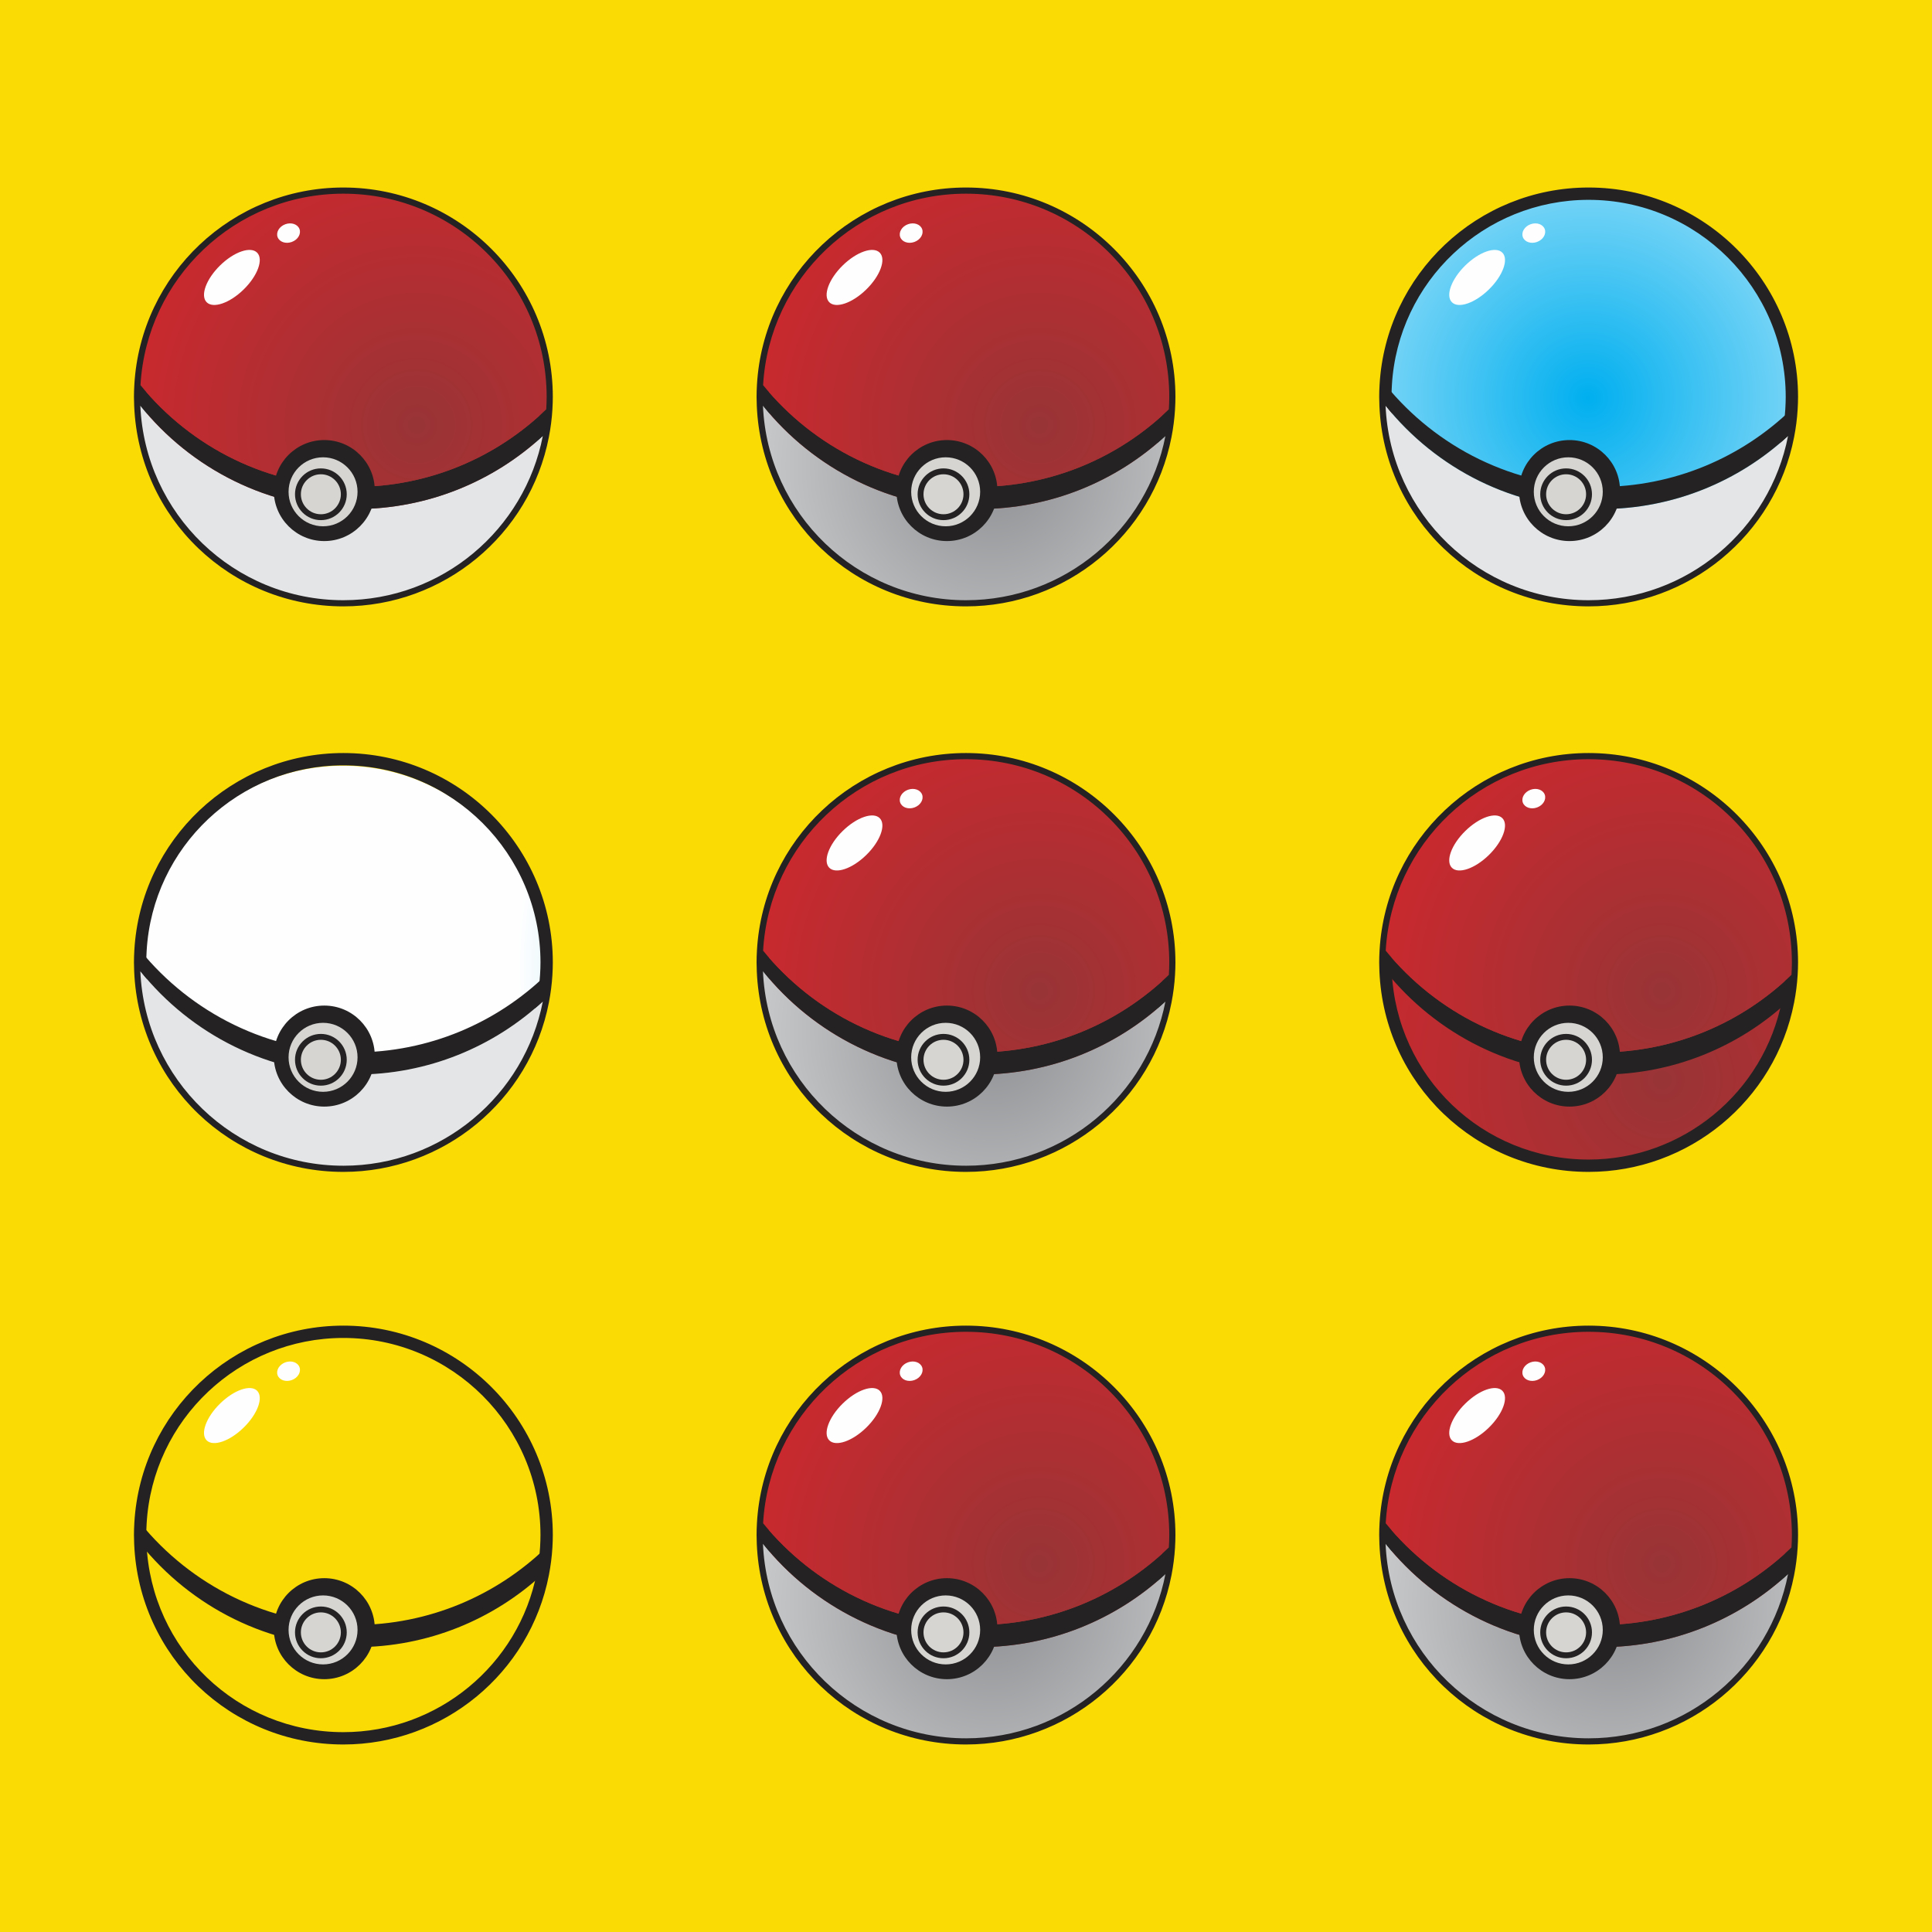 <?xml version="1.0" encoding="UTF-8"?>
<!DOCTYPE svg PUBLIC "-//W3C//DTD SVG 1.1//EN" "http://www.w3.org/Graphics/SVG/1.1/DTD/svg11.dtd">
<!-- Creator: CorelDRAW 2019 (64-Bit) -->
<svg xmlns="http://www.w3.org/2000/svg" xml:space="preserve" width="3.413in" height="3.413in" version="1.1" style="shape-rendering:geometricPrecision; text-rendering:geometricPrecision; image-rendering:optimizeQuality; fill-rule:evenodd; clip-rule:evenodd"
viewBox="0 0 3413.33 3413.33"
 xmlns:xlink="http://www.w3.org/1999/xlink">
 <defs>
  <style type="text/css">
   <![CDATA[
    .fil1 {fill:#FADB04}
    .fil0 {fill:#FEFEFE;fill-rule:nonzero}
    .fil9 {fill:#D6D5D2;fill-rule:nonzero}
    .fil6 {fill:#242222;fill-rule:nonzero}
    .fil2 {fill:url(#id0)}
    .fil3 {fill:url(#id1)}
    .fil17 {fill:url(#id2)}
    .fil16 {fill:url(#id3)}
    .fil4 {fill:url(#id4)}
    .fil7 {fill:url(#id5)}
    .fil14 {fill:url(#id6)}
    .fil11 {fill:url(#id7)}
    .fil21 {fill:url(#id8)}
    .fil24 {fill:url(#id9)}
    .fil19 {fill:url(#id10)}
    .fil22 {fill:url(#id11)}
    .fil8 {fill:url(#id12)}
    .fil12 {fill:url(#id13)}
    .fil15 {fill:url(#id14)}
    .fil23 {fill:url(#id15)}
    .fil20 {fill:url(#id16)}
    .fil18 {fill:url(#id17)}
    .fil5 {fill:url(#id18)}
    .fil13 {fill:url(#id19)}
    .fil10 {fill:url(#id20)}
   ]]>
  </style>
  <radialGradient id="id0" gradientUnits="userSpaceOnUse" gradientTransform="matrix(1 -0 -0 -1 0 1406)" cx="1705.91" cy="702.98" r="791.67" fx="1705.91" fy="702.98">
   <stop offset="0" style="stop-opacity:1; stop-color:#00AFEF"/>
   <stop offset="1" style="stop-opacity:1; stop-color:#FEFEFE"/>
  </radialGradient>
  <radialGradient id="id1" gradientUnits="userSpaceOnUse" gradientTransform="matrix(1 -0 -0 -1 0 3418)" xlink:href="#id0" cx="1705.91" cy="1708.76" r="791.68" fx="1705.91" fy="1708.76">
  </radialGradient>
  <radialGradient id="id2" gradientUnits="userSpaceOnUse" gradientTransform="matrix(1 -0 -0 -1 0 5429)" xlink:href="#id0" cx="2805.91" cy="2714.56" r="791.68" fx="2805.91" fy="2714.56">
  </radialGradient>
  <radialGradient id="id3" gradientUnits="userSpaceOnUse" gradientTransform="matrix(1 -0 -0 -1 0 1406)" xlink:href="#id0" cx="2805.91" cy="702.98" r="791.67" fx="2805.91" fy="702.98">
  </radialGradient>
  <radialGradient id="id4" gradientUnits="userSpaceOnUse" gradientTransform="matrix(1 -0 -0 -1 0 5429)" xlink:href="#id0" cx="1705.91" cy="2714.56" r="791.68" fx="1705.91" fy="2714.56">
  </radialGradient>
  <radialGradient id="id5" gradientUnits="userSpaceOnUse" gradientTransform="matrix(0.785 -0 -0 -0.785 376 1470)" cx="1753.26" cy="823.19" r="790.81" fx="1753.26" fy="823.19">
   <stop offset="0" style="stop-opacity:1; stop-color:#8D8F92"/>
   <stop offset="1" style="stop-opacity:1; stop-color:#E4E5E6"/>
  </radialGradient>
  <radialGradient id="id6" gradientUnits="userSpaceOnUse" gradientTransform="matrix(0.785 -0 -0 -0.785 376 5060)" xlink:href="#id5" cx="1753.26" cy="2833.92" r="790.81" fx="1753.26" fy="2833.92">
  </radialGradient>
  <radialGradient id="id7" gradientUnits="userSpaceOnUse" gradientTransform="matrix(0.785 -0 -0 -0.785 376 3254)" xlink:href="#id5" cx="1753.26" cy="1822.3" r="790.81" fx="1753.26" fy="1822.3">
  </radialGradient>
  <radialGradient id="id8" gradientUnits="userSpaceOnUse" gradientTransform="matrix(0.785 -0 -0 -0.785 612 5060)" xlink:href="#id5" cx="2853.26" cy="2833.92" r="790.81" fx="2853.26" fy="2833.92">
  </radialGradient>
  <radialGradient id="id9" gradientUnits="userSpaceOnUse" gradientTransform="matrix(0.969 -0 -0 -0.969 23 1479)" cx="736.15" cy="751.38" r="718.22" fx="736.15" fy="751.38">
   <stop offset="0" style="stop-opacity:1; stop-color:#983436"/>
   <stop offset="1" style="stop-opacity:1; stop-color:#DB252B"/>
  </radialGradient>
  <radialGradient id="id10" gradientUnits="userSpaceOnUse" gradientTransform="matrix(0.969 -0 -0 -0.969 91 3447)" xlink:href="#id9" cx="2936.15" cy="1750.51" r="718.22" fx="2936.15" fy="1750.51">
  </radialGradient>
  <radialGradient id="id11" gradientUnits="userSpaceOnUse" gradientTransform="matrix(0.969 -0 -0 -0.969 91 5439)" xlink:href="#id9" cx="2936.15" cy="2762.13" r="718.22" fx="2936.15" fy="2762.13">
  </radialGradient>
  <radialGradient id="id12" gradientUnits="userSpaceOnUse" gradientTransform="matrix(0.969 -0 -0 -0.969 57 1479)" xlink:href="#id9" cx="1836.15" cy="751.38" r="718.22" fx="1836.15" fy="751.38">
  </radialGradient>
  <radialGradient id="id13" gradientUnits="userSpaceOnUse" gradientTransform="matrix(0.969 -0 -0 -0.969 57 3447)" xlink:href="#id9" cx="1836.15" cy="1750.51" r="718.22" fx="1836.15" fy="1750.51">
  </radialGradient>
  <radialGradient id="id14" gradientUnits="userSpaceOnUse" gradientTransform="matrix(0.969 -0 -0 -0.969 57 5439)" xlink:href="#id9" cx="1836.15" cy="2762.13" r="718.22" fx="1836.15" fy="2762.13">
  </radialGradient>
  <radialGradient id="id15" gradientUnits="userSpaceOnUse" gradientTransform="matrix(1.348 -0 -0 -1.348 -256 2136)" xlink:href="#id9" cx="735.94" cy="909.58" r="559.13" fx="735.94" fy="909.58">
  </radialGradient>
  <radialGradient id="id16" gradientUnits="userSpaceOnUse" gradientTransform="matrix(1.348 -0 -0 -1.348 -1021 6857)" xlink:href="#id9" cx="2935.94" cy="2920.32" r="559.13" fx="2935.94" fy="2920.32">
  </radialGradient>
  <radialGradient id="id17" gradientUnits="userSpaceOnUse" gradientTransform="matrix(1.348 -0 -0 -1.348 -1021 4481)" xlink:href="#id9" cx="2935.94" cy="1908.71" r="559.13" fx="2935.94" fy="1908.71">
  </radialGradient>
  <radialGradient id="id18" gradientUnits="userSpaceOnUse" gradientTransform="matrix(1.348 -0 -0 -1.348 -639 2136)" xlink:href="#id9" cx="1835.94" cy="909.58" r="559.13" fx="1835.94" fy="909.58">
  </radialGradient>
  <radialGradient id="id19" gradientUnits="userSpaceOnUse" gradientTransform="matrix(1.348 -0 -0 -1.348 -639 6857)" xlink:href="#id9" cx="1835.94" cy="2920.32" r="559.13" fx="1835.94" fy="2920.32">
  </radialGradient>
  <radialGradient id="id20" gradientUnits="userSpaceOnUse" gradientTransform="matrix(1.348 -0 -0 -1.348 -639 4481)" xlink:href="#id9" cx="1835.94" cy="1908.71" r="559.13" fx="1835.94" fy="1908.71">
  </radialGradient>
 </defs>
<symbol id="Fm5-22-0" viewBox="3291.67 -978.9 89.76 76.4">
 <path class="fil0" d="M3379.6 -956.31c7,19.24 -6.61,41.86 -30.39,50.44 -23.76,8.64 -48.71,0.06 -55.71,-19.21 -6.97,-19.24 6.64,-41.82 30.42,-50.47 23.78,-8.63 48.71,-0.03 55.68,19.24z"/>
</symbol>
<symbol id="Fm4-21-0" viewBox="3004.28 -874.59 219.19 216.32">
 <path class="fil0" d="M3213.19 -863.67c25.56,26.07 1.81,90.79 -53.03,144.5 -54.83,53.7 -120.03,76.11 -145.58,50.01 -25.58,-26.08 -1.85,-90.82 53.03,-144.51 54.83,-53.72 120.03,-76.13 145.58,-50z"/>
</symbol>
<symbol id="Fm0-17-0" viewBox="3004.28 -5346.81 219.19 216.32">
 <path class="fil0" d="M3213.19 -5335.9c25.56,26.07 1.81,90.79 -53.03,144.5 -54.83,53.71 -120.03,76.11 -145.58,50.02 -25.58,-26.09 -1.85,-90.82 53.03,-144.53 54.83,-53.71 120.03,-76.11 145.58,-49.99z"/>
</symbol>
<symbol id="Fm2-19-0" viewBox="3004.28 -3124.59 219.19 216.32">
 <path class="fil0" d="M3213.19 -3113.67c25.56,26.07 1.81,90.79 -53.03,144.5 -54.83,53.7 -120.03,76.11 -145.58,50.01 -25.58,-26.08 -1.85,-90.82 53.03,-144.53 54.83,-53.71 120.03,-76.11 145.58,-49.98z"/>
</symbol>
<symbol id="Fm3-20-0" viewBox="3291.67 -3228.89 89.76 76.38">
 <path class="fil0" d="M3379.6 -3206.32c7,19.24 -6.61,41.86 -30.39,50.44 -23.76,8.64 -48.71,0.06 -55.71,-19.2 -6.97,-19.24 6.64,-41.82 30.42,-50.47 23.78,-8.62 48.71,-0.03 55.68,19.22z"/>
</symbol>
<symbol id="Fm1-18-0" viewBox="3291.67 -5451.12 89.76 76.39">
 <path class="fil0" d="M3379.6 -5428.54c7,19.24 -6.61,41.86 -30.39,50.44 -23.76,8.64 -48.71,0.06 -55.71,-19.19 -6.97,-19.24 6.64,-41.82 30.42,-50.47 23.78,-8.63 48.71,-0.03 55.68,19.22z"/>
</symbol>
 <g id="Layer_x0020_1">
  <rect class="fil1" x="-0" y="-0" width="3413.33" height="3413.33"/>
  <g id="_2452695268752">
   <g>
    <path class="fil2" d="M1349.97 702.98c0,196.26 159.67,355.94 355.94,355.94 196.27,0 355.94,-159.67 355.94,-355.94l0 0c0,-196.27 -159.67,-355.94 -355.94,-355.94l0 0c-196.27,0 -355.94,159.68 -355.94,355.94z"/>
    <path class="fil3" d="M1349.96 1708.77c0,196.25 159.68,355.93 355.94,355.93 196.27,0 355.94,-159.67 355.94,-355.93l0 0c0,-196.26 -159.67,-355.94 -355.94,-355.94l0 0c-196.27,0 -355.94,159.67 -355.94,355.94z"/>
    <path class="fil4" d="M1349.96 2714.56c0,196.26 159.68,355.94 355.95,355.94l0 0c196.26,0 355.93,-159.68 355.93,-355.94l0 0c0,-196.26 -159.67,-355.93 -355.93,-355.93 -196.28,0 -355.95,159.67 -355.95,355.93z"/>
    <path class="fil5" d="M2065.78 701.98l0 -0.35 0 -0.35c0,-198.33 -160.78,-359.12 -359.12,-359.12 -191.34,0 -347.67,149.66 -358.47,338.28l0 0c-0.4,6.91 -0.65,13.85 -0.65,20.85l0 0c0,5.14 0.18,10.23 0.39,15.31l0 0c8.03,191.21 165.52,343.81 358.73,343.81l0 0c174.79,0 320.28,-124.92 352.37,-290.33l0 0c2.97,-15.32 5.06,-30.95 6.01,-46.91l0 0c0.43,-7.01 0.71,-14.06 0.73,-21.19z"/>
    <path class="fil6" d="M1706.67 353.06c-184.39,0 -337.07,144.07 -347.61,328.02 -0.43,7.37 -0.63,13.99 -0.63,20.21 0,5.13 0.18,10.17 0.38,14.86 7.85,186.94 160.65,333.36 347.85,333.36 166.34,0 310.04,-118.38 341.69,-281.5 2.98,-15.38 4.95,-30.68 5.83,-45.5 0.47,-7.87 0.71,-14.82 0.71,-21.22 0,-192.03 -156.22,-348.23 -348.24,-348.23zm0 718.23c-198.92,0 -361.27,-155.59 -369.61,-354.23 -0.2,-4.93 -0.39,-10.24 -0.39,-15.77 0,-6.64 0.21,-13.66 0.66,-21.46 11.2,-195.45 173.43,-348.54 369.34,-348.54 204.02,0 370,165.98 370,370 0,6.85 -0.24,14.23 -0.74,22.54 -0.95,15.78 -3.04,32.04 -6.2,48.33 -33.63,173.33 -186.32,299.13 -363.06,299.13z"/>
    <path class="fil7" d="M1706.67 1060.41c174.79,0 320.28,-124.92 352.37,-290.33l0 0c-86.89,80.22 -203.02,129.27 -330.61,129.27l0 0c-153.91,0 -291.14,-71.33 -380.49,-182.74 8.03,191.21 165.52,343.81 358.73,343.81z"/>
    <path class="fil6" d="M1726.24 860.17c-152.51,0 -288.66,-70.05 -378.06,-179.72 -0.39,6.91 -0.65,13.85 -0.65,20.85 0,5.14 0.18,10.23 0.4,15.31 89.34,111.41 226.57,182.75 380.49,182.75 127.59,0 243.71,-49.04 330.61,-129.27 2.97,-15.32 5.06,-30.96 6.02,-46.91 -87.71,84.8 -207.16,137 -338.81,137z"/>
    <path class="fil8" d="M2065.78 701.98l0 -0.69c0,-198.33 -160.78,-359.12 -359.12,-359.12l0 0c-191.34,0 -347.67,149.66 -358.47,338.28l0 0c89.39,109.67 225.54,179.72 378.05,179.72 131.65,0 251.09,-52.2 338.81,-137l0 0c0.43,-7.01 0.71,-14.06 0.73,-21.19z"/>
    <path class="fil6" d="M1762.16 866.7c0,49.27 -39.95,89.23 -89.24,89.23 -49.29,0 -89.23,-39.96 -89.23,-89.23 0,-49.28 39.94,-89.24 89.23,-89.24 49.28,0 89.24,39.96 89.24,89.24z"/>
    <path class="fil9" d="M1731.69 868.87c0,33.65 -27.28,60.95 -60.94,60.95 -33.66,0 -60.94,-27.3 -60.94,-60.95 0,-33.65 27.28,-60.94 60.94,-60.94 33.67,0 60.94,27.3 60.94,60.94z"/>
    <path class="fil6" d="M1712.6 873.24c0,25.23 -20.46,45.7 -45.7,45.7 -25.24,0 -45.71,-20.47 -45.71,-45.7 0,-25.25 20.47,-45.71 45.71,-45.71 25.24,0 45.7,20.46 45.7,45.71z"/>
    <path class="fil9" d="M1702.21 873.24c0,19.5 -15.8,35.31 -35.31,35.31 -19.51,0 -35.32,-15.81 -35.32,-35.31 0,-19.5 15.81,-35.33 35.32,-35.33 19.51,0 35.31,15.83 35.31,35.33z"/>
    <path class="fil0" d="M1554.34 446.45c11.49,11.72 0.81,40.82 -23.84,64.96 -24.65,24.15 -53.96,34.22 -65.46,22.49 -11.5,-11.73 -0.83,-40.83 23.84,-64.98 24.65,-24.15 53.96,-34.22 65.46,-22.47z"/>
    <path class="fil0" d="M1629.16 404.79c3.15,8.65 -2.97,18.82 -13.67,22.68 -10.69,3.89 -21.9,0.03 -25.05,-8.63 -3.13,-8.65 2.99,-18.8 13.68,-22.69 10.69,-3.88 21.9,-0.01 25.04,8.64z"/>
    <path class="fil10" d="M2065.78 1701.1l0 -0.34 0 -0.35c0,-198.33 -160.78,-359.12 -359.12,-359.12 -191.34,0 -347.67,149.66 -358.47,338.28l0 0c-0.4,6.91 -0.65,13.85 -0.65,20.84l0 0c0,5.15 0.18,10.24 0.39,15.31l0 0c8.03,191.22 165.52,343.81 358.73,343.81l0 0c174.79,0 320.28,-124.93 352.37,-290.34l0 0c2.97,-15.31 5.06,-30.95 6.01,-46.91l0 0c0.43,-7.01 0.71,-14.07 0.73,-21.19z"/>
    <path class="fil6" d="M1706.67 1352.18c-184.39,0 -337.07,144.07 -347.61,328.02 -0.43,7.37 -0.63,13.99 -0.63,20.21 0,5.13 0.18,10.17 0.38,14.86 7.85,186.94 160.65,333.37 347.85,333.37 166.34,0 310.04,-118.39 341.69,-281.5 2.98,-15.38 4.95,-30.68 5.83,-45.5 0.47,-7.88 0.71,-14.81 0.71,-21.22 0,-192.03 -156.22,-348.23 -348.24,-348.23zm0 718.24c-198.92,0 -361.27,-155.6 -369.61,-354.24 -0.2,-4.92 -0.39,-10.24 -0.39,-15.77 0,-6.64 0.21,-13.67 0.66,-21.46 11.2,-195.45 173.43,-348.54 369.34,-348.54 204.02,0 370,165.98 370,370 0,6.85 -0.24,14.23 -0.74,22.54 -0.95,15.78 -3.04,32.04 -6.2,48.33 -33.63,173.32 -186.32,299.14 -363.06,299.14z"/>
    <path class="fil11" d="M1706.67 2059.54c174.79,0 320.28,-124.93 352.37,-290.34l0 0c-86.89,80.24 -203.02,129.27 -330.61,129.27l0 0c-153.91,0 -291.14,-71.33 -380.49,-182.75 8.03,191.22 165.52,343.81 358.73,343.81z"/>
    <path class="fil6" d="M1726.24 1859.29c-152.51,0 -288.66,-70.05 -378.06,-179.72 -0.39,6.92 -0.65,13.85 -0.65,20.85 0,5.14 0.18,10.23 0.4,15.31 89.34,111.42 226.57,182.75 380.49,182.75 127.59,0 243.71,-49.04 330.61,-129.27 2.97,-15.32 5.06,-30.96 6.02,-46.91 -87.71,84.8 -207.16,137 -338.81,137z"/>
    <path class="fil12" d="M2065.78 1701.1l0 -0.69c0,-198.33 -160.78,-359.12 -359.12,-359.12 -191.34,0 -347.67,149.66 -358.47,338.28l0 0c89.39,109.68 225.54,179.72 378.05,179.72l0 0c131.65,0 251.09,-52.2 338.81,-137l0 0c0.43,-7.01 0.71,-14.07 0.73,-21.19z"/>
    <path class="fil6" d="M1762.16 1865.83c0,49.27 -39.95,89.23 -89.24,89.23 -49.29,0 -89.23,-39.96 -89.23,-89.23 0,-49.28 39.94,-89.24 89.23,-89.24 49.28,0 89.24,39.96 89.24,89.24z"/>
    <path class="fil9" d="M1731.69 1868c0,33.66 -27.28,60.96 -60.94,60.96 -33.66,0 -60.94,-27.3 -60.94,-60.96 0,-33.66 27.28,-60.94 60.94,-60.94 33.67,0 60.94,27.29 60.94,60.94z"/>
    <path class="fil6" d="M1712.6 1872.36c0,25.23 -20.46,45.7 -45.7,45.7 -25.24,0 -45.71,-20.47 -45.71,-45.7 0,-25.25 20.47,-45.71 45.71,-45.71 25.24,0 45.7,20.46 45.7,45.71z"/>
    <path class="fil9" d="M1702.21 1872.36c0,19.5 -15.8,35.31 -35.31,35.31 -19.51,0 -35.32,-15.81 -35.32,-35.31 0,-19.5 15.81,-35.33 35.32,-35.33 19.51,0 35.31,15.83 35.31,35.33z"/>
    <path class="fil0" d="M1554.34 1445.57c11.49,11.72 0.81,40.82 -23.84,64.97 -24.65,24.15 -53.96,34.22 -65.46,22.48 -11.5,-11.72 -0.83,-40.83 23.84,-64.98 24.65,-24.15 53.96,-34.22 65.46,-22.47z"/>
    <path class="fil0" d="M1629.16 1403.92c3.15,8.65 -2.97,18.82 -13.67,22.68 -10.69,3.88 -21.9,0.02 -25.05,-8.63 -3.13,-8.65 2.99,-18.8 13.68,-22.69 10.69,-3.87 21.9,-0.01 25.04,8.65z"/>
    <path class="fil13" d="M2065.78 2712.72l0 -0.34 0 -0.35c0,-198.34 -160.78,-359.12 -359.12,-359.12l0 0c-191.34,0 -347.67,149.66 -358.47,338.27l0 0c-0.4,6.91 -0.65,13.85 -0.65,20.85l0 0c0,5.14 0.18,10.23 0.39,15.31l0 0c8.03,191.21 165.52,343.81 358.73,343.81 174.79,0 320.28,-124.93 352.37,-290.34l0 0c2.97,-15.31 5.06,-30.94 6.01,-46.91l0 0c0.43,-7.01 0.71,-14.07 0.73,-21.19z"/>
    <path class="fil6" d="M1706.67 2363.8c-184.39,0 -337.07,144.07 -347.61,328.03 -0.43,7.37 -0.63,13.99 -0.63,20.21 0,5.13 0.18,10.17 0.38,14.85 7.85,186.94 160.65,333.37 347.85,333.37 166.34,0 310.04,-118.39 341.69,-281.5 2.98,-15.38 4.95,-30.68 5.83,-45.5 0.47,-7.88 0.71,-14.82 0.71,-21.22 0,-192.03 -156.22,-348.24 -348.24,-348.24zm0 718.24c-198.92,0 -361.27,-155.61 -369.61,-354.24 -0.2,-4.92 -0.39,-10.24 -0.39,-15.76 0,-6.65 0.21,-13.67 0.66,-21.47 11.2,-195.44 173.43,-348.53 369.34,-348.53 204.02,0 370,165.98 370,370 0,6.84 -0.24,14.22 -0.74,22.53 -0.95,15.77 -3.04,32.03 -6.2,48.33 -33.63,173.32 -186.32,299.14 -363.06,299.14z"/>
    <path class="fil14" d="M1706.67 3071.15c174.79,0 320.28,-124.93 352.37,-290.34l0 0c-86.89,80.24 -203.02,129.28 -330.61,129.28l0 0c-153.91,0 -291.14,-71.34 -380.49,-182.75 8.03,191.21 165.52,343.81 358.73,343.81z"/>
    <path class="fil6" d="M1726.24 2870.91c-152.51,0 -288.66,-70.05 -378.06,-179.72 -0.39,6.91 -0.65,13.85 -0.65,20.85 0,5.13 0.18,10.22 0.4,15.3 89.34,111.42 226.57,182.75 380.49,182.75 127.59,0 243.71,-49.04 330.61,-129.27 2.97,-15.31 5.06,-30.95 6.02,-46.91 -87.71,84.8 -207.16,137 -338.81,137z"/>
    <path class="fil15" d="M2065.78 2712.72l0 -0.69c0,-198.34 -160.78,-359.12 -359.12,-359.12l0 0c-191.34,0 -347.67,149.66 -358.47,338.27l0 0c89.39,109.68 225.54,179.72 378.05,179.72 131.65,0 251.09,-52.2 338.81,-137l0 0c0.43,-7.01 0.71,-14.07 0.73,-21.19z"/>
    <path class="fil6" d="M1762.16 2877.45c0,49.27 -39.95,89.22 -89.24,89.22 -49.29,0 -89.23,-39.96 -89.23,-89.22 0,-49.28 39.94,-89.24 89.23,-89.24 49.28,0 89.24,39.96 89.24,89.24z"/>
    <path class="fil9" d="M1731.69 2879.62c0,33.66 -27.28,60.95 -60.94,60.95 -33.66,0 -60.94,-27.3 -60.94,-60.95 0,-33.66 27.28,-60.95 60.94,-60.95 33.67,0 60.94,27.29 60.94,60.95z"/>
    <path class="fil6" d="M1712.6 2883.98c0,25.24 -20.46,45.7 -45.7,45.7 -25.24,0 -45.71,-20.47 -45.71,-45.7 0,-25.25 20.47,-45.71 45.71,-45.71 25.24,0 45.7,20.46 45.7,45.71z"/>
    <path class="fil9" d="M1702.21 2883.98c0,19.5 -15.8,35.31 -35.31,35.31 -19.51,0 -35.32,-15.8 -35.32,-35.31 0,-19.5 15.81,-35.33 35.32,-35.33 19.51,0 35.31,15.83 35.31,35.33z"/>
    <path class="fil0" d="M1554.34 2457.19c11.49,11.72 0.81,40.82 -23.84,64.97 -24.65,24.15 -53.96,34.22 -65.46,22.49 -11.5,-11.73 -0.83,-40.83 23.84,-64.98 24.65,-24.15 53.96,-34.22 65.46,-22.48z"/>
    <path class="fil0" d="M1629.16 2415.54c3.15,8.65 -2.97,18.82 -13.67,22.68 -10.69,3.88 -21.9,0.02 -25.05,-8.64 -3.13,-8.65 2.99,-18.8 13.68,-22.69 10.69,-3.88 21.9,-0.01 25.04,8.65z"/>
   </g>
   <g>
    <path class="fil16" d="M2449.97 702.98c0,196.26 159.67,355.94 355.94,355.94 196.27,0 355.94,-159.67 355.94,-355.94l0 0c0,-196.27 -159.67,-355.94 -355.94,-355.94l0 0c-196.27,0 -355.94,159.68 -355.94,355.94z"/>
    <path class="fil3" d="M2449.96 1708.77c0,196.25 159.68,355.93 355.94,355.93 196.27,0 355.94,-159.67 355.94,-355.93l0 0c0,-196.26 -159.67,-355.94 -355.94,-355.94l0 0c-196.27,0 -355.94,159.67 -355.94,355.94z"/>
    <path class="fil17" d="M2449.96 2714.56c0,196.26 159.68,355.94 355.95,355.94l0 0c196.26,0 355.93,-159.68 355.93,-355.94l0 0c0,-196.26 -159.67,-355.93 -355.93,-355.93 -196.28,0 -355.95,159.67 -355.95,355.93z"/>
    <path class="fil5" d="M3165.78 701.98l0 -0.35 0 -0.35c0,-198.33 -160.78,-359.12 -359.12,-359.12 -191.34,0 -347.67,149.66 -358.47,338.28l0 0c-0.4,6.91 -0.65,13.85 -0.65,20.85l0 0c0,5.14 0.18,10.23 0.39,15.31l0 0c8.03,191.21 165.52,343.81 358.73,343.81l0 0c174.79,0 320.28,-124.92 352.37,-290.33l0 0c2.97,-15.32 5.06,-30.95 6.01,-46.91l0 0c0.43,-7.01 0.71,-14.06 0.73,-21.19z"/>
    <path class="fil6" d="M2806.67 353.06c-184.39,0 -337.07,144.07 -347.61,328.02 -0.43,7.37 -0.63,13.99 -0.63,20.21 0,5.13 0.18,10.17 0.38,14.86 7.85,186.94 160.65,333.36 347.85,333.36 166.34,0 310.04,-118.38 341.69,-281.5 2.98,-15.38 4.95,-30.68 5.83,-45.5 0.47,-7.87 0.71,-14.82 0.71,-21.22 0,-192.03 -156.22,-348.23 -348.24,-348.23zm0 718.23c-198.92,0 -361.27,-155.59 -369.61,-354.23 -0.2,-4.93 -0.39,-10.24 -0.39,-15.77 0,-6.64 0.21,-13.66 0.66,-21.46 11.2,-195.45 173.43,-348.54 369.34,-348.54 204.02,0 370,165.98 370,370 0,6.85 -0.24,14.23 -0.74,22.54 -0.95,15.78 -3.04,32.04 -6.2,48.33 -33.63,173.33 -186.32,299.13 -363.06,299.13z"/>
    <path class="fil7" d="M2806.67 1060.41c174.79,0 320.28,-124.92 352.37,-290.33l0 0c-86.89,80.22 -203.02,129.27 -330.61,129.27l0 0c-153.91,0 -291.14,-71.33 -380.49,-182.74 8.03,191.21 165.52,343.81 358.73,343.81z"/>
    <path class="fil6" d="M2826.24 860.17c-152.51,0 -288.66,-70.05 -378.06,-179.72 -0.39,6.91 -0.65,13.85 -0.65,20.85 0,5.14 0.18,10.23 0.4,15.31 89.34,111.41 226.57,182.75 380.49,182.75 127.59,0 243.71,-49.04 330.61,-129.27 2.97,-15.32 5.06,-30.96 6.02,-46.91 -87.71,84.8 -207.16,137 -338.81,137z"/>
    <path class="fil8" d="M3165.78 701.98l0 -0.69c0,-198.33 -160.78,-359.12 -359.12,-359.12l0 0c-191.34,0 -347.67,149.66 -358.47,338.28l0 0c89.39,109.67 225.54,179.72 378.05,179.72 131.65,0 251.09,-52.2 338.81,-137l0 0c0.43,-7.01 0.71,-14.06 0.73,-21.19z"/>
    <path class="fil6" d="M2862.16 866.7c0,49.27 -39.95,89.23 -89.24,89.23 -49.29,0 -89.23,-39.96 -89.23,-89.23 0,-49.28 39.94,-89.24 89.23,-89.24 49.28,0 89.24,39.96 89.24,89.24z"/>
    <path class="fil9" d="M2831.69 868.87c0,33.65 -27.28,60.95 -60.94,60.95 -33.66,0 -60.94,-27.3 -60.94,-60.95 0,-33.65 27.28,-60.94 60.94,-60.94 33.67,0 60.94,27.3 60.94,60.94z"/>
    <path class="fil6" d="M2812.6 873.24c0,25.23 -20.46,45.7 -45.7,45.7 -25.24,0 -45.71,-20.47 -45.71,-45.7 0,-25.25 20.47,-45.71 45.71,-45.71 25.24,0 45.7,20.46 45.7,45.71z"/>
    <path class="fil9" d="M2802.21 873.24c0,19.5 -15.8,35.31 -35.31,35.31 -19.51,0 -35.32,-15.81 -35.32,-35.31 0,-19.5 15.81,-35.33 35.32,-35.33 19.51,0 35.31,15.83 35.31,35.33z"/>
    <path class="fil0" d="M2654.34 446.45c11.49,11.72 0.81,40.82 -23.84,64.96 -24.65,24.15 -53.96,34.22 -65.46,22.49 -11.5,-11.73 -0.83,-40.83 23.84,-64.98 24.65,-24.15 53.96,-34.22 65.46,-22.47z"/>
    <path class="fil0" d="M2729.16 404.79c3.15,8.65 -2.97,18.82 -13.67,22.68 -10.69,3.89 -21.9,0.03 -25.05,-8.63 -3.13,-8.65 2.99,-18.8 13.68,-22.69 10.69,-3.88 21.9,-0.01 25.04,8.64z"/>
    <path class="fil18" d="M3165.78 1701.1l0 -0.34 0 -0.35c0,-198.33 -160.78,-359.12 -359.12,-359.12 -191.34,0 -347.67,149.66 -358.47,338.28l0 0c-0.4,6.91 -0.65,13.85 -0.65,20.84l0 0c0,5.15 0.18,10.24 0.39,15.31l0 0c8.03,191.22 165.52,343.81 358.73,343.81l0 0c174.79,0 320.28,-124.93 352.37,-290.34l0 0c2.97,-15.31 5.06,-30.95 6.01,-46.91l0 0c0.43,-7.01 0.71,-14.07 0.73,-21.19z"/>
    <path class="fil6" d="M2806.67 1352.18c-184.39,0 -337.07,144.07 -347.61,328.02 -0.43,7.37 -0.63,13.99 -0.63,20.21 0,5.13 0.18,10.17 0.38,14.86 7.85,186.94 160.65,333.37 347.85,333.37 166.34,0 310.04,-118.39 341.69,-281.5 2.98,-15.38 4.95,-30.68 5.83,-45.5 0.47,-7.88 0.71,-14.81 0.71,-21.22 0,-192.03 -156.22,-348.23 -348.24,-348.23zm0 718.24c-198.92,0 -361.27,-155.6 -369.61,-354.24 -0.2,-4.92 -0.39,-10.24 -0.39,-15.77 0,-6.64 0.21,-13.67 0.66,-21.46 11.2,-195.45 173.43,-348.54 369.34,-348.54 204.02,0 370,165.98 370,370 0,6.85 -0.24,14.23 -0.74,22.54 -0.95,15.78 -3.04,32.04 -6.2,48.33 -33.63,173.32 -186.32,299.14 -363.06,299.14z"/>
    <path class="fil11" d="M2806.67 2059.54c174.79,0 320.28,-124.93 352.37,-290.34l0 0c-86.89,80.24 -203.02,129.27 -330.61,129.27l0 0c-153.91,0 -291.14,-71.33 -380.49,-182.75 8.03,191.22 165.52,343.81 358.73,343.81z"/>
    <path class="fil6" d="M2826.24 1859.29c-152.51,0 -288.66,-70.05 -378.06,-179.72 -0.39,6.92 -0.65,13.85 -0.65,20.85 0,5.14 0.18,10.23 0.4,15.31 89.34,111.42 226.57,182.75 380.49,182.75 127.59,0 243.71,-49.04 330.61,-129.27 2.97,-15.32 5.06,-30.96 6.02,-46.91 -87.71,84.8 -207.16,137 -338.81,137z"/>
    <path class="fil19" d="M3165.78 1701.1l0 -0.69c0,-198.33 -160.78,-359.12 -359.12,-359.12 -191.34,0 -347.67,149.66 -358.47,338.28l0 0c89.39,109.68 225.54,179.72 378.05,179.72l0 0c131.65,0 251.09,-52.2 338.81,-137l0 0c0.43,-7.01 0.71,-14.07 0.73,-21.19z"/>
    <path class="fil6" d="M2862.16 1865.83c0,49.27 -39.95,89.23 -89.24,89.23 -49.29,0 -89.23,-39.96 -89.23,-89.23 0,-49.28 39.94,-89.24 89.23,-89.24 49.28,0 89.24,39.96 89.24,89.24z"/>
    <path class="fil9" d="M2831.69 1868c0,33.66 -27.28,60.96 -60.94,60.96 -33.66,0 -60.94,-27.3 -60.94,-60.96 0,-33.66 27.28,-60.94 60.94,-60.94 33.67,0 60.94,27.29 60.94,60.94z"/>
    <path class="fil6" d="M2812.6 1872.36c0,25.23 -20.46,45.7 -45.7,45.7 -25.24,0 -45.71,-20.47 -45.71,-45.7 0,-25.25 20.47,-45.71 45.71,-45.71 25.24,0 45.7,20.46 45.7,45.71z"/>
    <path class="fil9" d="M2802.21 1872.36c0,19.5 -15.8,35.31 -35.31,35.31 -19.51,0 -35.32,-15.81 -35.32,-35.31 0,-19.5 15.81,-35.33 35.32,-35.33 19.51,0 35.31,15.83 35.31,35.33z"/>
    <path class="fil0" d="M2654.34 1445.57c11.49,11.72 0.81,40.82 -23.84,64.97 -24.65,24.15 -53.96,34.22 -65.46,22.48 -11.5,-11.72 -0.83,-40.83 23.84,-64.98 24.65,-24.15 53.96,-34.22 65.46,-22.47z"/>
    <path class="fil0" d="M2729.16 1403.92c3.15,8.65 -2.97,18.82 -13.67,22.68 -10.69,3.88 -21.9,0.02 -25.05,-8.63 -3.13,-8.65 2.99,-18.8 13.68,-22.69 10.69,-3.87 21.9,-0.01 25.04,8.65z"/>
    <path class="fil20" d="M3165.78 2712.72l0 -0.34 0 -0.35c0,-198.34 -160.78,-359.12 -359.12,-359.12l0 0c-191.34,0 -347.67,149.66 -358.47,338.27l0 0c-0.4,6.91 -0.65,13.85 -0.65,20.85l0 0c0,5.14 0.18,10.23 0.39,15.31l0 0c8.03,191.21 165.52,343.81 358.73,343.81 174.79,0 320.28,-124.93 352.37,-290.34l0 0c2.97,-15.31 5.06,-30.94 6.01,-46.91l0 0c0.43,-7.01 0.71,-14.07 0.73,-21.19z"/>
    <path class="fil6" d="M2806.67 2363.8c-184.39,0 -337.07,144.07 -347.61,328.03 -0.43,7.37 -0.63,13.99 -0.63,20.21 0,5.13 0.18,10.17 0.38,14.85 7.85,186.94 160.65,333.37 347.85,333.37 166.34,0 310.04,-118.39 341.69,-281.5 2.98,-15.38 4.95,-30.68 5.83,-45.5 0.47,-7.88 0.71,-14.82 0.71,-21.22 0,-192.03 -156.22,-348.24 -348.24,-348.24zm0 718.24c-198.92,0 -361.27,-155.61 -369.61,-354.24 -0.2,-4.92 -0.39,-10.24 -0.39,-15.76 0,-6.65 0.21,-13.67 0.66,-21.47 11.2,-195.44 173.43,-348.53 369.34,-348.53 204.02,0 370,165.98 370,370 0,6.84 -0.24,14.22 -0.74,22.53 -0.95,15.77 -3.04,32.03 -6.2,48.33 -33.63,173.32 -186.32,299.14 -363.06,299.14z"/>
    <path class="fil21" d="M2806.67 3071.15c174.79,0 320.28,-124.93 352.37,-290.34l0 0c-86.89,80.24 -203.02,129.28 -330.61,129.28l0 0c-153.91,0 -291.14,-71.34 -380.49,-182.75 8.03,191.21 165.52,343.81 358.73,343.81z"/>
    <path class="fil6" d="M2826.24 2870.91c-152.51,0 -288.66,-70.05 -378.06,-179.72 -0.39,6.91 -0.65,13.85 -0.65,20.85 0,5.13 0.18,10.22 0.4,15.3 89.34,111.42 226.57,182.75 380.49,182.75 127.59,0 243.71,-49.04 330.61,-129.27 2.97,-15.31 5.06,-30.95 6.02,-46.91 -87.71,84.8 -207.16,137 -338.81,137z"/>
    <path class="fil22" d="M3165.78 2712.72l0 -0.69c0,-198.34 -160.78,-359.12 -359.12,-359.12l0 0c-191.34,0 -347.67,149.66 -358.47,338.27l0 0c89.39,109.68 225.54,179.72 378.05,179.72 131.65,0 251.09,-52.2 338.81,-137l0 0c0.43,-7.01 0.71,-14.07 0.73,-21.19z"/>
    <path class="fil6" d="M2862.16 2877.45c0,49.27 -39.95,89.22 -89.24,89.22 -49.29,0 -89.23,-39.96 -89.23,-89.22 0,-49.28 39.94,-89.24 89.23,-89.24 49.28,0 89.24,39.96 89.24,89.24z"/>
    <path class="fil9" d="M2831.69 2879.62c0,33.66 -27.28,60.95 -60.94,60.95 -33.66,0 -60.94,-27.3 -60.94,-60.95 0,-33.66 27.28,-60.95 60.94,-60.95 33.67,0 60.94,27.29 60.94,60.95z"/>
    <path class="fil6" d="M2812.6 2883.98c0,25.24 -20.46,45.7 -45.7,45.7 -25.24,0 -45.71,-20.47 -45.71,-45.7 0,-25.25 20.47,-45.71 45.71,-45.71 25.24,0 45.7,20.46 45.7,45.71z"/>
    <path class="fil9" d="M2802.21 2883.98c0,19.5 -15.8,35.31 -35.31,35.31 -19.51,0 -35.32,-15.8 -35.32,-35.31 0,-19.5 15.81,-35.33 35.32,-35.33 19.51,0 35.31,15.83 35.31,35.33z"/>
    <path class="fil0" d="M2654.34 2457.19c11.49,11.72 0.81,40.82 -23.84,64.97 -24.65,24.15 -53.96,34.22 -65.46,22.49 -11.5,-11.73 -0.83,-40.83 23.84,-64.98 24.65,-24.15 53.96,-34.22 65.46,-22.48z"/>
    <path class="fil0" d="M2729.16 2415.54c3.15,8.65 -2.97,18.82 -13.67,22.68 -10.69,3.88 -21.9,0.02 -25.05,-8.64 -3.13,-8.65 2.99,-18.8 13.68,-22.69 10.69,-3.88 21.9,-0.01 25.04,8.65z"/>
   </g>
   <g>
    <path class="fil2" d="M249.97 702.98c0,196.26 159.67,355.94 355.94,355.94 196.27,0 355.94,-159.67 355.94,-355.94l0 0c0,-196.27 -159.67,-355.94 -355.94,-355.94l0 0c-196.27,0 -355.94,159.68 -355.94,355.94z"/>
    <path class="fil3" d="M249.96 1708.77c0,196.25 159.68,355.93 355.94,355.93 196.27,0 355.94,-159.67 355.94,-355.93l0 0c0,-196.26 -159.67,-355.94 -355.94,-355.94l0 0c-196.27,0 -355.94,159.67 -355.94,355.94z"/>
    <path class="fil17" d="M249.96 2714.56c0,196.26 159.68,355.94 355.95,355.94l0 0c196.26,0 355.93,-159.68 355.93,-355.94l0 0c0,-196.26 -159.67,-355.93 -355.93,-355.93 -196.28,0 -355.95,159.67 -355.95,355.93z"/>
    <path class="fil23" d="M965.78 701.98l0 -0.35 0 -0.35c0,-198.33 -160.78,-359.12 -359.12,-359.12 -191.34,0 -347.67,149.66 -358.47,338.28l0 0c-0.4,6.91 -0.65,13.85 -0.65,20.85l0 0c0,5.14 0.18,10.23 0.39,15.31l0 0c8.03,191.21 165.52,343.81 358.73,343.81l0 0c174.79,0 320.28,-124.92 352.37,-290.33l0 0c2.97,-15.32 5.06,-30.95 6.01,-46.91l0 0c0.43,-7.01 0.71,-14.06 0.73,-21.19z"/>
    <path class="fil6" d="M606.67 353.06c-184.39,0 -337.07,144.07 -347.61,328.02 -0.43,7.37 -0.63,13.99 -0.63,20.21 0,5.13 0.18,10.17 0.38,14.86 7.85,186.94 160.65,333.36 347.85,333.36 166.34,0 310.04,-118.38 341.69,-281.5 2.98,-15.38 4.95,-30.68 5.83,-45.5 0.47,-7.87 0.71,-14.82 0.71,-21.22 0,-192.03 -156.22,-348.23 -348.24,-348.23zm0 718.23c-198.92,0 -361.27,-155.59 -369.61,-354.23 -0.2,-4.93 -0.39,-10.24 -0.39,-15.77 0,-6.64 0.21,-13.66 0.66,-21.46 11.2,-195.45 173.43,-348.54 369.34,-348.54 204.02,0 370,165.98 370,370 0,6.85 -0.24,14.23 -0.74,22.54 -0.95,15.78 -3.04,32.04 -6.2,48.33 -33.63,173.33 -186.32,299.13 -363.06,299.13z"/>
    <path class="fil7" d="M606.67 1060.41c174.79,0 320.28,-124.92 352.37,-290.33l0 0c-86.89,80.22 -203.02,129.27 -330.61,129.27l0 0c-153.91,0 -291.14,-71.33 -380.49,-182.74 8.03,191.21 165.52,343.81 358.73,343.81z"/>
    <path class="fil6" d="M626.24 860.17c-152.51,0 -288.66,-70.05 -378.06,-179.72 -0.39,6.91 -0.65,13.85 -0.65,20.85 0,5.14 0.18,10.23 0.4,15.31 89.34,111.41 226.57,182.75 380.49,182.75 127.59,0 243.71,-49.04 330.61,-129.27 2.97,-15.32 5.06,-30.96 6.02,-46.91 -87.71,84.8 -207.16,137 -338.81,137z"/>
    <path class="fil24" d="M965.78 701.98l0 -0.69c0,-198.33 -160.78,-359.12 -359.12,-359.12l0 0c-191.34,0 -347.67,149.66 -358.47,338.28l0 0c89.39,109.67 225.54,179.72 378.05,179.72 131.65,0 251.09,-52.2 338.81,-137l0 0c0.43,-7.01 0.71,-14.06 0.73,-21.19z"/>
    <path class="fil6" d="M662.16 866.7c0,49.27 -39.95,89.23 -89.24,89.23 -49.29,0 -89.23,-39.96 -89.23,-89.23 0,-49.28 39.94,-89.24 89.23,-89.24 49.28,0 89.24,39.96 89.24,89.24z"/>
    <path class="fil9" d="M631.69 868.87c0,33.65 -27.28,60.95 -60.94,60.95 -33.66,0 -60.94,-27.3 -60.94,-60.95 0,-33.65 27.28,-60.94 60.94,-60.94 33.67,0 60.94,27.3 60.94,60.94z"/>
    <path class="fil6" d="M612.6 873.24c0,25.23 -20.46,45.7 -45.7,45.7 -25.24,0 -45.71,-20.47 -45.71,-45.7 0,-25.25 20.47,-45.71 45.71,-45.71 25.24,0 45.7,20.46 45.7,45.71z"/>
    <path class="fil9" d="M602.21 873.24c0,19.5 -15.8,35.31 -35.31,35.31 -19.51,0 -35.32,-15.81 -35.32,-35.31 0,-19.5 15.81,-35.33 35.32,-35.33 19.51,0 35.31,15.83 35.31,35.33z"/>
    <path class="fil0" d="M454.34 446.45c11.49,11.72 0.81,40.82 -23.84,64.96 -24.65,24.15 -53.96,34.22 -65.46,22.49 -11.5,-11.73 -0.83,-40.83 23.84,-64.98 24.65,-24.15 53.96,-34.22 65.46,-22.47z"/>
    <path class="fil0" d="M529.16 404.79c3.15,8.65 -2.97,18.82 -13.67,22.68 -10.69,3.89 -21.9,0.03 -25.05,-8.63 -3.13,-8.65 2.99,-18.8 13.68,-22.69 10.69,-3.88 21.9,-0.01 25.04,8.64z"/>
    <path class="fil18" d="M965.78 1701.1l0 -0.34 0 -0.35c0,-198.33 -160.78,-359.12 -359.12,-359.12 -191.34,0 -347.67,149.66 -358.47,338.28l0 0c-0.4,6.91 -0.65,13.85 -0.65,20.84l0 0c0,5.15 0.18,10.24 0.39,15.31l0 0c8.03,191.22 165.52,343.81 358.73,343.81l0 0c174.79,0 320.28,-124.93 352.37,-290.34l0 0c2.97,-15.31 5.06,-30.95 6.01,-46.91l0 0c0.43,-7.01 0.71,-14.07 0.73,-21.19z"/>
    <path class="fil6" d="M606.67 1352.18c-184.39,0 -337.07,144.07 -347.61,328.02 -0.43,7.37 -0.63,13.99 -0.63,20.21 0,5.13 0.18,10.17 0.38,14.86 7.85,186.94 160.65,333.37 347.85,333.37 166.34,0 310.04,-118.39 341.69,-281.5 2.98,-15.38 4.95,-30.68 5.83,-45.5 0.47,-7.88 0.71,-14.81 0.71,-21.22 0,-192.03 -156.22,-348.23 -348.24,-348.23zm0 718.24c-198.92,0 -361.27,-155.6 -369.61,-354.24 -0.2,-4.92 -0.39,-10.24 -0.39,-15.77 0,-6.64 0.21,-13.67 0.66,-21.46 11.2,-195.45 173.43,-348.54 369.34,-348.54 204.02,0 370,165.98 370,370 0,6.85 -0.24,14.23 -0.74,22.54 -0.95,15.78 -3.04,32.04 -6.2,48.33 -33.63,173.32 -186.32,299.14 -363.06,299.14z"/>
    <path class="fil11" d="M606.67 2059.54c174.79,0 320.28,-124.93 352.37,-290.34l0 0c-86.89,80.24 -203.02,129.27 -330.61,129.27l0 0c-153.91,0 -291.14,-71.33 -380.49,-182.75 8.03,191.22 165.52,343.81 358.73,343.81z"/>
    <path class="fil6" d="M626.24 1859.29c-152.51,0 -288.66,-70.05 -378.06,-179.72 -0.39,6.92 -0.65,13.85 -0.65,20.85 0,5.14 0.18,10.23 0.4,15.31 89.34,111.42 226.57,182.75 380.49,182.75 127.59,0 243.71,-49.04 330.61,-129.27 2.97,-15.32 5.06,-30.96 6.02,-46.91 -87.71,84.8 -207.16,137 -338.81,137z"/>
    <path class="fil19" d="M965.78 1701.1l0 -0.69c0,-198.33 -160.78,-359.12 -359.12,-359.12 -191.34,0 -347.67,149.66 -358.47,338.28l0 0c89.39,109.68 225.54,179.72 378.05,179.72l0 0c131.65,0 251.09,-52.2 338.81,-137l0 0c0.43,-7.01 0.71,-14.07 0.73,-21.19z"/>
    <path class="fil6" d="M662.16 1865.83c0,49.27 -39.95,89.23 -89.24,89.23 -49.29,0 -89.23,-39.96 -89.23,-89.23 0,-49.28 39.94,-89.24 89.23,-89.24 49.28,0 89.24,39.96 89.24,89.24z"/>
    <path class="fil9" d="M631.69 1868c0,33.66 -27.28,60.96 -60.94,60.96 -33.66,0 -60.94,-27.3 -60.94,-60.96 0,-33.66 27.28,-60.94 60.94,-60.94 33.67,0 60.94,27.29 60.94,60.94z"/>
    <path class="fil6" d="M612.6 1872.36c0,25.23 -20.46,45.7 -45.7,45.7 -25.24,0 -45.71,-20.47 -45.71,-45.7 0,-25.25 20.47,-45.71 45.71,-45.71 25.24,0 45.7,20.46 45.7,45.71z"/>
    <path class="fil9" d="M602.21 1872.36c0,19.5 -15.8,35.31 -35.31,35.31 -19.51,0 -35.32,-15.81 -35.32,-35.31 0,-19.5 15.81,-35.33 35.32,-35.33 19.51,0 35.31,15.83 35.31,35.33z"/>
    <path class="fil0" d="M454.34 1445.57c11.49,11.72 0.81,40.82 -23.84,64.97 -24.65,24.15 -53.96,34.22 -65.46,22.48 -11.5,-11.72 -0.83,-40.83 23.84,-64.98 24.65,-24.15 53.96,-34.22 65.46,-22.47z"/>
    <path class="fil0" d="M529.16 1403.92c3.15,8.65 -2.97,18.82 -13.67,22.68 -10.69,3.88 -21.9,0.02 -25.05,-8.63 -3.13,-8.65 2.99,-18.8 13.68,-22.69 10.69,-3.87 21.9,-0.01 25.04,8.65z"/>
    <path class="fil20" d="M965.78 2712.72l0 -0.34 0 -0.35c0,-198.34 -160.78,-359.12 -359.12,-359.12l0 0c-191.34,0 -347.67,149.66 -358.47,338.27l0 0c-0.4,6.91 -0.65,13.85 -0.65,20.85l0 0c0,5.14 0.18,10.23 0.39,15.31l0 0c8.03,191.21 165.52,343.81 358.73,343.81 174.79,0 320.28,-124.93 352.37,-290.34l0 0c2.97,-15.31 5.06,-30.94 6.01,-46.91l0 0c0.43,-7.01 0.71,-14.07 0.73,-21.19z"/>
    <path class="fil6" d="M606.67 2363.8c-184.39,0 -337.07,144.07 -347.61,328.03 -0.43,7.37 -0.63,13.99 -0.63,20.21 0,5.13 0.18,10.17 0.38,14.85 7.85,186.94 160.65,333.37 347.85,333.37 166.34,0 310.04,-118.39 341.69,-281.5 2.98,-15.38 4.95,-30.68 5.83,-45.5 0.47,-7.88 0.71,-14.82 0.71,-21.22 0,-192.03 -156.22,-348.24 -348.24,-348.24zm0 718.24c-198.92,0 -361.27,-155.61 -369.61,-354.24 -0.2,-4.92 -0.39,-10.24 -0.39,-15.76 0,-6.65 0.21,-13.67 0.66,-21.47 11.2,-195.44 173.43,-348.53 369.34,-348.53 204.02,0 370,165.98 370,370 0,6.84 -0.24,14.22 -0.74,22.53 -0.95,15.77 -3.04,32.03 -6.2,48.33 -33.63,173.32 -186.32,299.14 -363.06,299.14z"/>
    <path class="fil14" d="M606.67 3071.15c174.79,0 320.28,-124.93 352.37,-290.34l0 0c-86.89,80.24 -203.02,129.28 -330.61,129.28l0 0c-153.91,0 -291.14,-71.34 -380.49,-182.75 8.03,191.21 165.52,343.81 358.73,343.81z"/>
    <path class="fil6" d="M626.24 2870.91c-152.51,0 -288.66,-70.05 -378.06,-179.72 -0.39,6.91 -0.65,13.85 -0.65,20.85 0,5.13 0.18,10.22 0.4,15.3 89.34,111.42 226.57,182.75 380.49,182.75 127.59,0 243.71,-49.04 330.61,-129.27 2.97,-15.31 5.06,-30.95 6.02,-46.91 -87.71,84.8 -207.16,137 -338.81,137z"/>
    <path class="fil22" d="M965.78 2712.72l0 -0.69c0,-198.34 -160.78,-359.12 -359.12,-359.12l0 0c-191.34,0 -347.67,149.66 -358.47,338.27l0 0c89.39,109.68 225.54,179.72 378.05,179.72 131.65,0 251.09,-52.2 338.81,-137l0 0c0.43,-7.01 0.71,-14.07 0.73,-21.19z"/>
    <path class="fil6" d="M662.16 2877.45c0,49.27 -39.95,89.22 -89.24,89.22 -49.29,0 -89.23,-39.96 -89.23,-89.22 0,-49.28 39.94,-89.24 89.23,-89.24 49.28,0 89.24,39.96 89.24,89.24z"/>
    <path class="fil9" d="M631.69 2879.62c0,33.66 -27.28,60.95 -60.94,60.95 -33.66,0 -60.94,-27.3 -60.94,-60.95 0,-33.66 27.28,-60.95 60.94,-60.95 33.67,0 60.94,27.29 60.94,60.95z"/>
    <path class="fil6" d="M612.6 2883.98c0,25.24 -20.46,45.7 -45.7,45.7 -25.24,0 -45.71,-20.47 -45.71,-45.7 0,-25.25 20.47,-45.71 45.71,-45.71 25.24,0 45.7,20.46 45.7,45.71z"/>
    <path class="fil9" d="M602.21 2883.98c0,19.5 -15.8,35.31 -35.31,35.31 -19.51,0 -35.32,-15.8 -35.32,-35.31 0,-19.5 15.81,-35.33 35.32,-35.33 19.51,0 35.31,15.83 35.31,35.33z"/>
    <path class="fil0" d="M454.34 2457.19c11.49,11.72 0.81,40.82 -23.84,64.97 -24.65,24.15 -53.96,34.22 -65.46,22.49 -11.5,-11.73 -0.83,-40.83 23.84,-64.98 24.65,-24.15 53.96,-34.22 65.46,-22.48z"/>
    <path class="fil0" d="M529.16 2415.54c3.15,8.65 -2.97,18.82 -13.67,22.68 -10.69,3.88 -21.9,0.02 -25.05,-8.64 -3.13,-8.65 2.99,-18.8 13.68,-22.69 10.69,-3.88 21.9,-0.01 25.04,8.65z"/>
   </g>
  </g>
 </g>
</svg>
